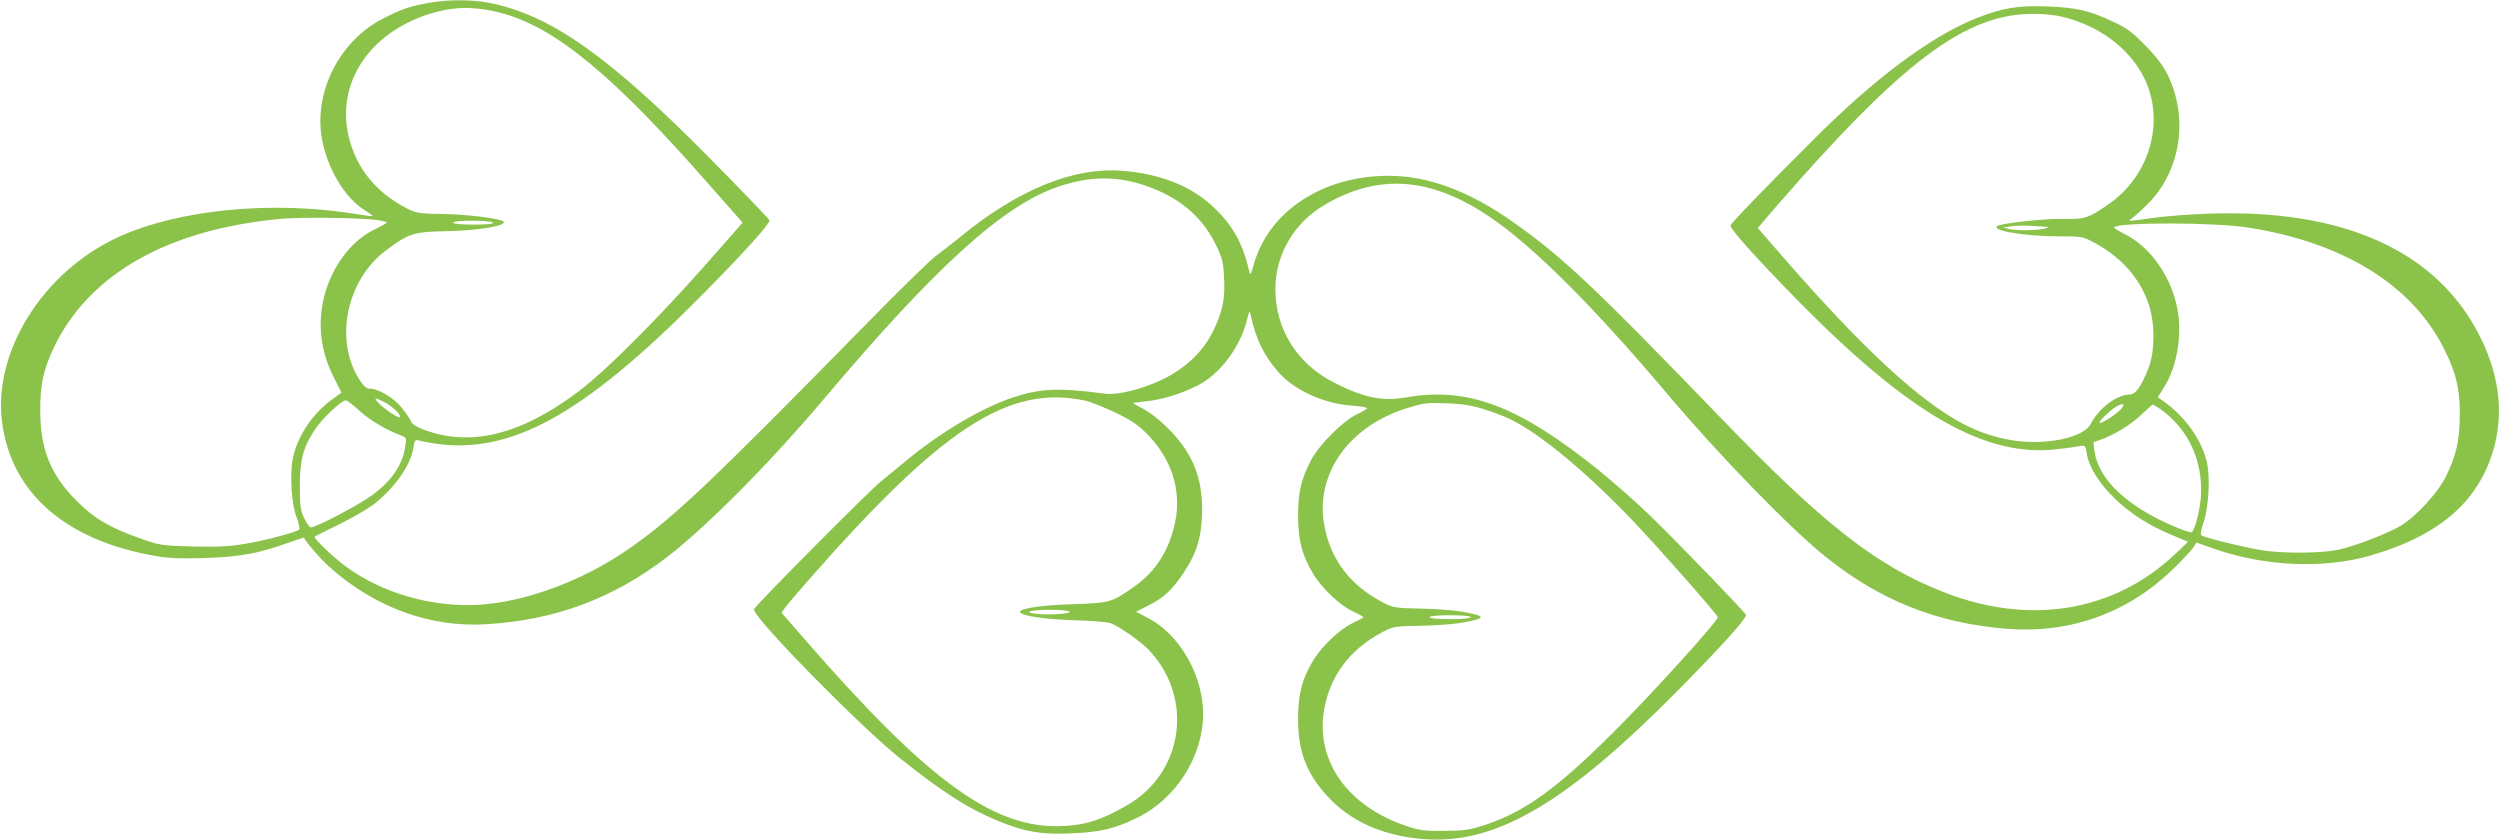 <?xml version="1.0" standalone="no"?>
<!DOCTYPE svg PUBLIC "-//W3C//DTD SVG 20010904//EN"
 "http://www.w3.org/TR/2001/REC-SVG-20010904/DTD/svg10.dtd">
<svg version="1.0" xmlns="http://www.w3.org/2000/svg"
 width="1280pt" height="430pt" viewBox="0 0 1280 430"
 preserveAspectRatio="xMidYMid meet">
<g transform="translate(0,430) scale(0.1,-0.1)"
fill="#8bc34a" stroke="none">
<path d="M2194 4285 c-95 -17 -134 -30 -229 -78 -193 -96 -325 -309 -325 -527
0 -174 100 -375 225 -455 25 -15 44 -29 42 -31 -1 -2 -42 3 -89 11 -430 69
-907 22 -1215 -120 -382 -177 -637 -582 -593 -942 45 -364 323 -609 783 -689
71 -13 130 -15 257 -11 179 6 272 23 420 76 46 16 85 29 86 28 16 -30 87 -111
132 -151 231 -206 515 -310 803 -292 352 21 651 133 926 345 205 158 531 487
808 816 568 672 912 984 1193 1079 156 53 287 56 430 11 180 -58 301 -156 374
-302 36 -72 41 -92 45 -170 7 -112 -8 -182 -58 -283 -51 -101 -138 -184 -253
-241 -103 -50 -233 -83 -295 -75 -245 32 -332 28 -478 -20 -157 -53 -364 -175
-535 -316 -42 -35 -104 -85 -138 -113 -63 -51 -650 -642 -650 -655 0 -46 549
-605 750 -764 223 -177 349 -257 502 -320 135 -55 220 -70 372 -63 151 7 218
22 336 79 200 96 340 315 340 533 0 196 -120 406 -279 489 l-64 34 61 31 c82
41 122 79 182 168 69 103 94 189 95 323 0 124 -26 217 -85 309 -49 76 -141
165 -213 206 l-59 32 68 8 c86 9 180 38 265 81 114 57 217 193 253 334 13 52
14 53 20 25 26 -119 63 -197 135 -283 80 -96 235 -169 384 -179 42 -3 77 -9
77 -13 0 -3 -23 -17 -52 -31 -70 -32 -194 -156 -235 -234 -52 -99 -67 -166
-67 -290 1 -125 21 -199 79 -296 45 -73 137 -160 203 -190 28 -13 52 -26 52
-29 0 -3 -24 -16 -52 -29 -66 -30 -158 -117 -203 -190 -58 -97 -78 -171 -79
-296 -1 -179 47 -298 170 -422 119 -119 284 -187 486 -200 362 -23 719 187
1280 753 218 220 358 374 358 395 0 9 -327 348 -484 502 -67 65 -188 173 -271
240 -411 330 -669 428 -988 372 -121 -21 -217 -1 -370 78 -187 96 -297 272
-297 477 0 177 96 340 252 431 276 162 542 143 843 -60 220 -147 534 -460 910
-906 266 -316 634 -694 815 -838 277 -222 570 -338 921 -366 327 -27 624 80
857 307 43 42 88 90 99 105 l19 29 88 -31 c258 -91 564 -105 804 -35 329 95
525 253 613 494 72 199 55 409 -52 624 -218 439 -696 657 -1389 632 -102 -3
-239 -14 -304 -24 -101 -15 -115 -16 -95 -3 13 8 51 42 85 76 170 170 211 440
102 663 -23 46 -58 93 -114 149 -66 68 -95 90 -165 122 -121 57 -186 72 -335
78 -153 6 -232 -7 -372 -63 -227 -92 -512 -304 -817 -609 -261 -260 -435 -440
-435 -450 0 -20 135 -170 349 -388 572 -580 957 -800 1323 -757 51 6 105 13
119 16 24 5 27 3 33 -37 11 -70 62 -152 144 -232 83 -79 171 -136 296 -188
l79 -33 -72 -68 c-311 -291 -740 -361 -1176 -191 -348 136 -617 346 -1150 899
-642 665 -804 818 -1055 995 -227 161 -437 239 -642 239 -338 -1 -612 -182
-689 -455 -16 -57 -17 -58 -24 -30 -33 144 -88 239 -191 333 -111 102 -271
164 -464 178 -245 18 -529 -98 -820 -336 -41 -34 -100 -79 -130 -102 -30 -22
-185 -174 -345 -337 -825 -841 -1011 -1017 -1252 -1179 -223 -150 -506 -253
-734 -268 -242 -16 -502 58 -689 196 -66 49 -168 147 -159 153 2 2 56 28 119
59 63 31 143 76 177 101 109 81 198 207 210 297 4 31 9 39 22 36 9 -3 45 -10
81 -16 390 -61 763 143 1361 746 225 227 359 375 359 396 0 4 -136 146 -302
314 -522 529 -821 739 -1136 800 -89 17 -212 17 -308 -1z m318 -39 c283 -54
570 -276 1043 -806 66 -74 149 -168 183 -207 l64 -73 -94 -107 c-299 -345
-595 -645 -755 -764 -293 -218 -549 -279 -788 -187 -32 12 -57 28 -60 39 -4
10 -24 42 -47 70 -41 52 -119 99 -166 99 -16 0 -31 14 -53 48 -128 202 -65
508 136 659 116 87 142 96 300 99 172 3 324 28 303 50 -16 15 -188 37 -308 38
-123 2 -139 5 -185 28 -161 83 -261 207 -300 370 -64 273 106 530 415 627 111
34 196 39 312 17z m8043 -31 c194 -45 354 -167 427 -322 104 -222 22 -498
-191 -642 -103 -70 -114 -73 -231 -72 -96 2 -310 -22 -333 -36 -37 -23 141
-53 312 -53 119 0 125 -1 181 -31 139 -74 236 -182 281 -316 33 -96 33 -242
-1 -328 -37 -95 -66 -135 -98 -135 -64 -1 -156 -70 -197 -150 -29 -56 -156
-95 -305 -93 -111 2 -231 33 -338 87 -229 117 -523 388 -946 875 l-116 133 43
51 c23 28 97 113 165 189 564 635 873 856 1197 857 50 1 117 -6 150 -14z
m-8627 -1041 c28 -4 52 -10 52 -13 0 -3 -27 -19 -61 -35 -150 -72 -263 -255
-276 -449 -7 -107 15 -209 66 -309 l39 -78 -49 -36 c-101 -74 -176 -187 -200
-302 -16 -81 -7 -234 20 -302 11 -30 17 -57 13 -61 -13 -14 -181 -58 -281 -74
-75 -13 -142 -16 -263 -13 -151 4 -170 6 -255 36 -163 56 -249 105 -339 196
-135 135 -188 265 -188 466 0 131 16 206 68 317 180 380 587 611 1171 663 103
9 390 5 483 -6z m597 -14 c4 -6 -32 -10 -99 -10 -64 0 -106 4 -106 10 0 6 40
10 99 10 56 0 103 -4 106 -10z m8985 -25 c487 -76 840 -294 1003 -620 62 -124
82 -205 81 -335 0 -134 -17 -209 -71 -320 -41 -83 -154 -206 -233 -253 -69
-40 -238 -105 -319 -122 -84 -17 -264 -20 -378 -4 -76 10 -298 64 -320 77 -8
5 -5 25 9 67 26 75 35 226 18 304 -25 116 -110 236 -223 317 l-29 20 31 50
c69 107 96 277 67 414 -34 161 -139 307 -265 370 -34 17 -61 34 -58 36 27 27
515 26 687 -1z m-1036 4 c19 -1 18 -2 -4 -9 -33 -10 -138 -12 -181 -3 l-34 8
40 6 c22 4 67 5 99 3 32 -2 68 -4 80 -5z m-4919 -890 c28 -6 97 -34 155 -61
84 -41 117 -63 166 -113 122 -125 173 -284 142 -442 -29 -146 -98 -257 -210
-336 -115 -81 -124 -84 -303 -90 -173 -5 -288 -22 -282 -41 6 -19 125 -37 285
-42 84 -2 164 -9 179 -15 47 -18 159 -97 200 -142 226 -245 171 -622 -113
-788 -141 -82 -229 -108 -365 -109 -336 -1 -670 246 -1282 949 l-126 144 19
26 c10 14 60 73 111 131 691 789 1032 1012 1424 929z m-3587 -8 c41 -21 89
-67 79 -77 -7 -7 -84 45 -111 75 -24 26 -16 27 32 2z m-127 -45 c54 -48 134
-96 213 -126 27 -10 28 -12 21 -57 -14 -92 -67 -171 -165 -245 -63 -48 -290
-168 -318 -168 -7 0 -23 21 -35 48 -18 39 -22 65 -22 162 0 136 18 203 80 294
38 57 133 146 156 146 6 0 38 -24 70 -54z m5759 8 c47 -14 110 -39 140 -54
155 -79 378 -264 617 -513 133 -139 438 -485 438 -497 0 -21 -338 -394 -535
-590 -284 -283 -449 -403 -646 -470 -90 -30 -110 -33 -219 -34 -106 -1 -129 2
-200 27 -295 101 -456 328 -417 584 28 177 129 315 297 405 59 31 63 32 200
34 77 1 175 9 218 17 118 22 118 32 0 54 -43 8 -141 16 -218 17 -137 3 -143 4
-201 35 -166 88 -266 224 -295 400 -43 258 129 498 421 590 93 29 104 30 215
26 73 -3 123 -11 185 -31z m3255 -3 c-36 -34 -105 -76 -105 -64 0 11 58 66 85
81 39 22 50 13 20 -17z m211 1 c132 -97 204 -242 204 -413 0 -75 -29 -201 -49
-214 -5 -3 -46 11 -90 30 -242 103 -387 241 -407 385 l-6 45 38 14 c69 24 158
79 209 129 28 27 53 49 56 50 3 1 24 -11 45 -26z m-5596 -1031 c39 -11 -90
-22 -159 -14 -45 5 -51 8 -31 14 32 9 158 9 190 0z m2060 -31 c0 -6 -42 -10
-105 -10 -63 0 -105 4 -105 10 0 6 42 10 105 10 63 0 105 -4 105 -10z"/>
</g>
</svg>
